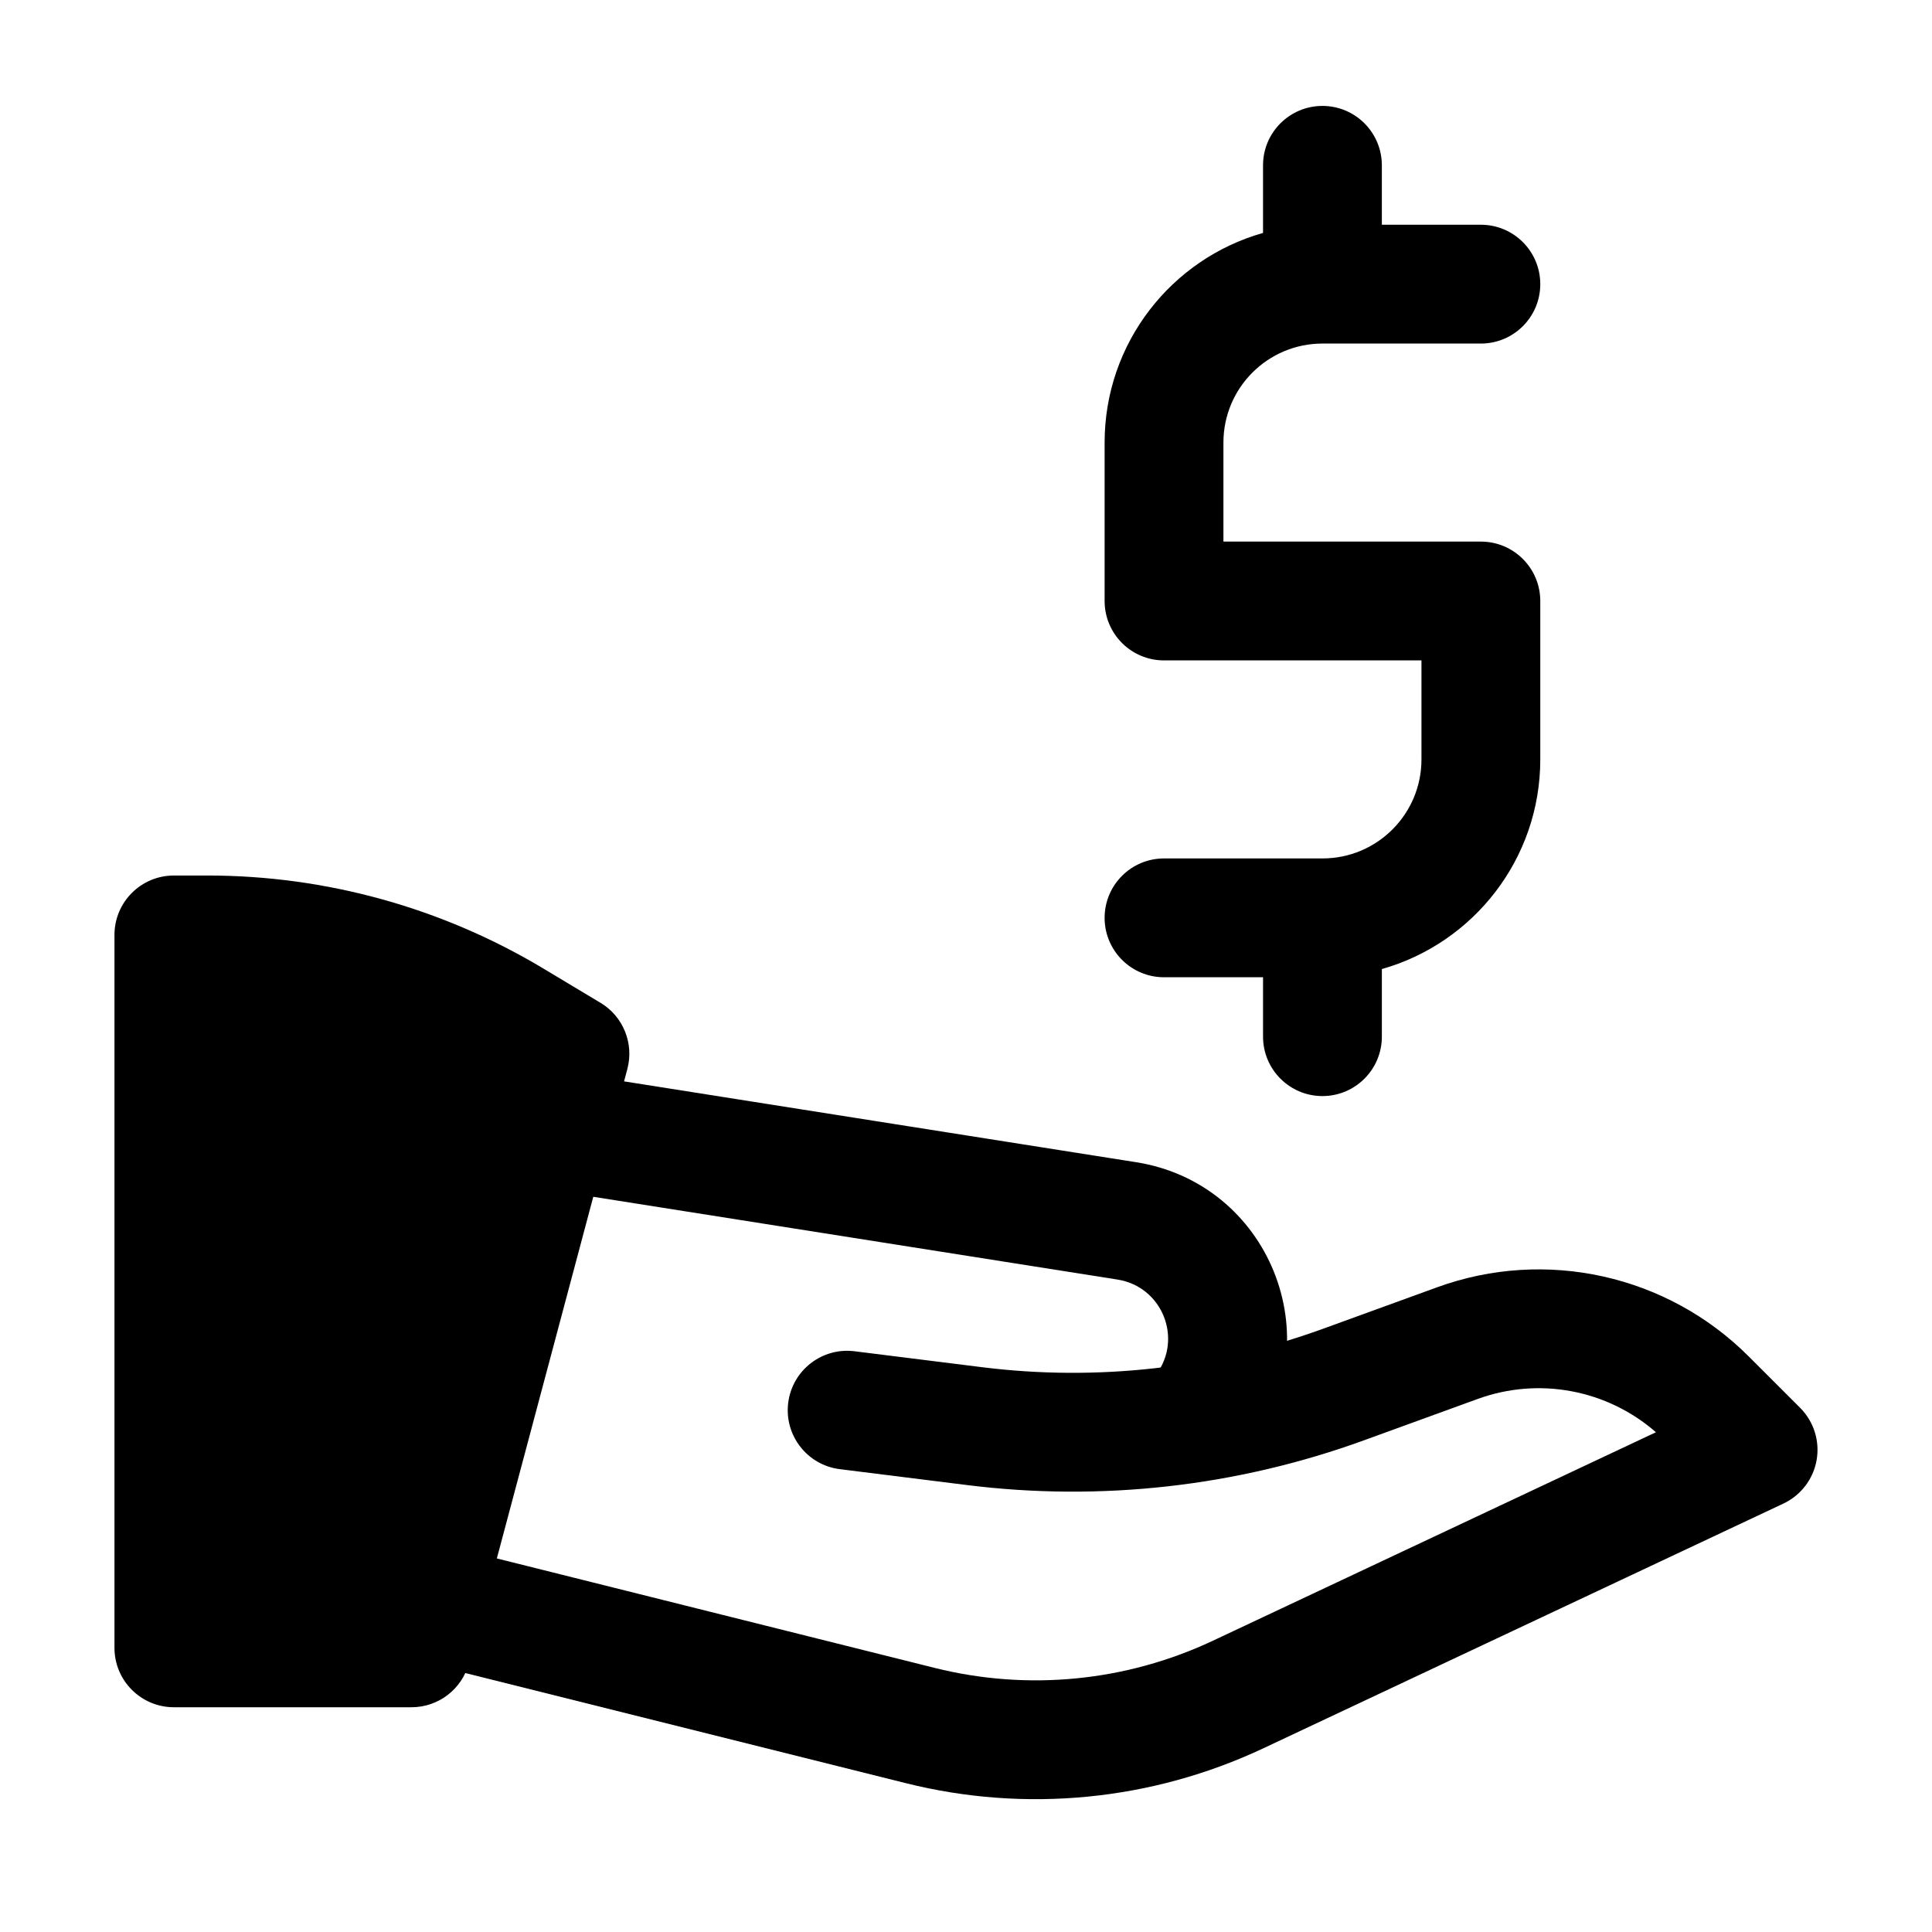 <?xml version="1.0" encoding="UTF-8"?>
<!-- Uploaded to: SVG Repo, www.svgrepo.com, Generator: SVG Repo Mixer Tools -->
<svg fill="#000000" width="800px" height="800px" version="1.1" viewBox="144 144 512 512" xmlns="http://www.w3.org/2000/svg">
 <g fill-rule="evenodd">
  <path d="m190.08 376.02c-8.695 0-15.746 7.051-15.746 15.746v188.93c0 8.695 7.051 15.742 15.746 15.742h62.977c7.133 0 13.375-4.797 15.211-11.688l41.984-157.44c1.809-6.781-1.09-13.945-7.113-17.555l-15.086-9.051c-26.914-16.152-57.711-24.684-89.102-24.684z"/>
  <path d="m524.86 485.14c28.742-10.449 60.938-3.309 82.562 18.32l13.625 13.621c3.625 3.625 5.258 8.789 4.379 13.84-0.883 5.051-4.168 9.359-8.809 11.543l-137.81 64.848c-29.555 13.91-63.008 17.18-94.699 9.258l-124.38-31.094c-8.434-2.109-13.562-10.66-11.453-19.094 2.109-8.438 10.656-13.566 19.09-11.457l124.38 31.098c24.648 6.16 50.668 3.617 73.656-7.199l117.44-55.266c-12.891-11.27-30.973-14.73-47.223-8.824l-30.203 10.984c-33.602 12.219-69.629 16.277-105.11 11.844l-33.75-4.219c-8.629-1.078-14.75-8.949-13.672-17.578 1.078-8.625 8.949-14.746 17.574-13.668l33.754 4.219c30.531 3.816 61.527 0.324 90.441-10.191z"/>
  <path d="m279.49 441.79c1.355-8.586 9.418-14.449 18.004-13.094l147.59 23.301c35.234 5.566 51.895 46.629 30.488 75.168l-25.191-18.895c7.168-9.555 1.59-23.309-10.211-25.168l-147.59-23.305c-8.59-1.355-14.453-9.418-13.094-18.008z"/>
  <path d="m494.46 172.07c8.695 0 15.746 7.051 15.746 15.746v15.742h26.238c8.695 0 15.746 7.051 15.746 15.746 0 8.695-7.051 15.742-15.746 15.742h-41.984c-14.492 0-26.238 11.75-26.238 26.242v26.238h68.223c8.695 0 15.746 7.051 15.746 15.746v41.98c0 26.426-17.754 48.703-41.984 55.559v17.914c0 8.695-7.051 15.746-15.746 15.746-8.691 0-15.742-7.051-15.742-15.746v-15.742h-26.238c-8.695 0-15.746-7.051-15.746-15.746 0-8.695 7.051-15.742 15.746-15.742h41.98c14.496 0 26.242-11.746 26.242-26.242v-26.238h-68.223c-8.695 0-15.746-7.047-15.746-15.742v-41.984c0-26.426 17.754-48.703 41.984-55.559v-17.914c0-8.695 7.051-15.746 15.742-15.746z"/>
 </g>
</svg>